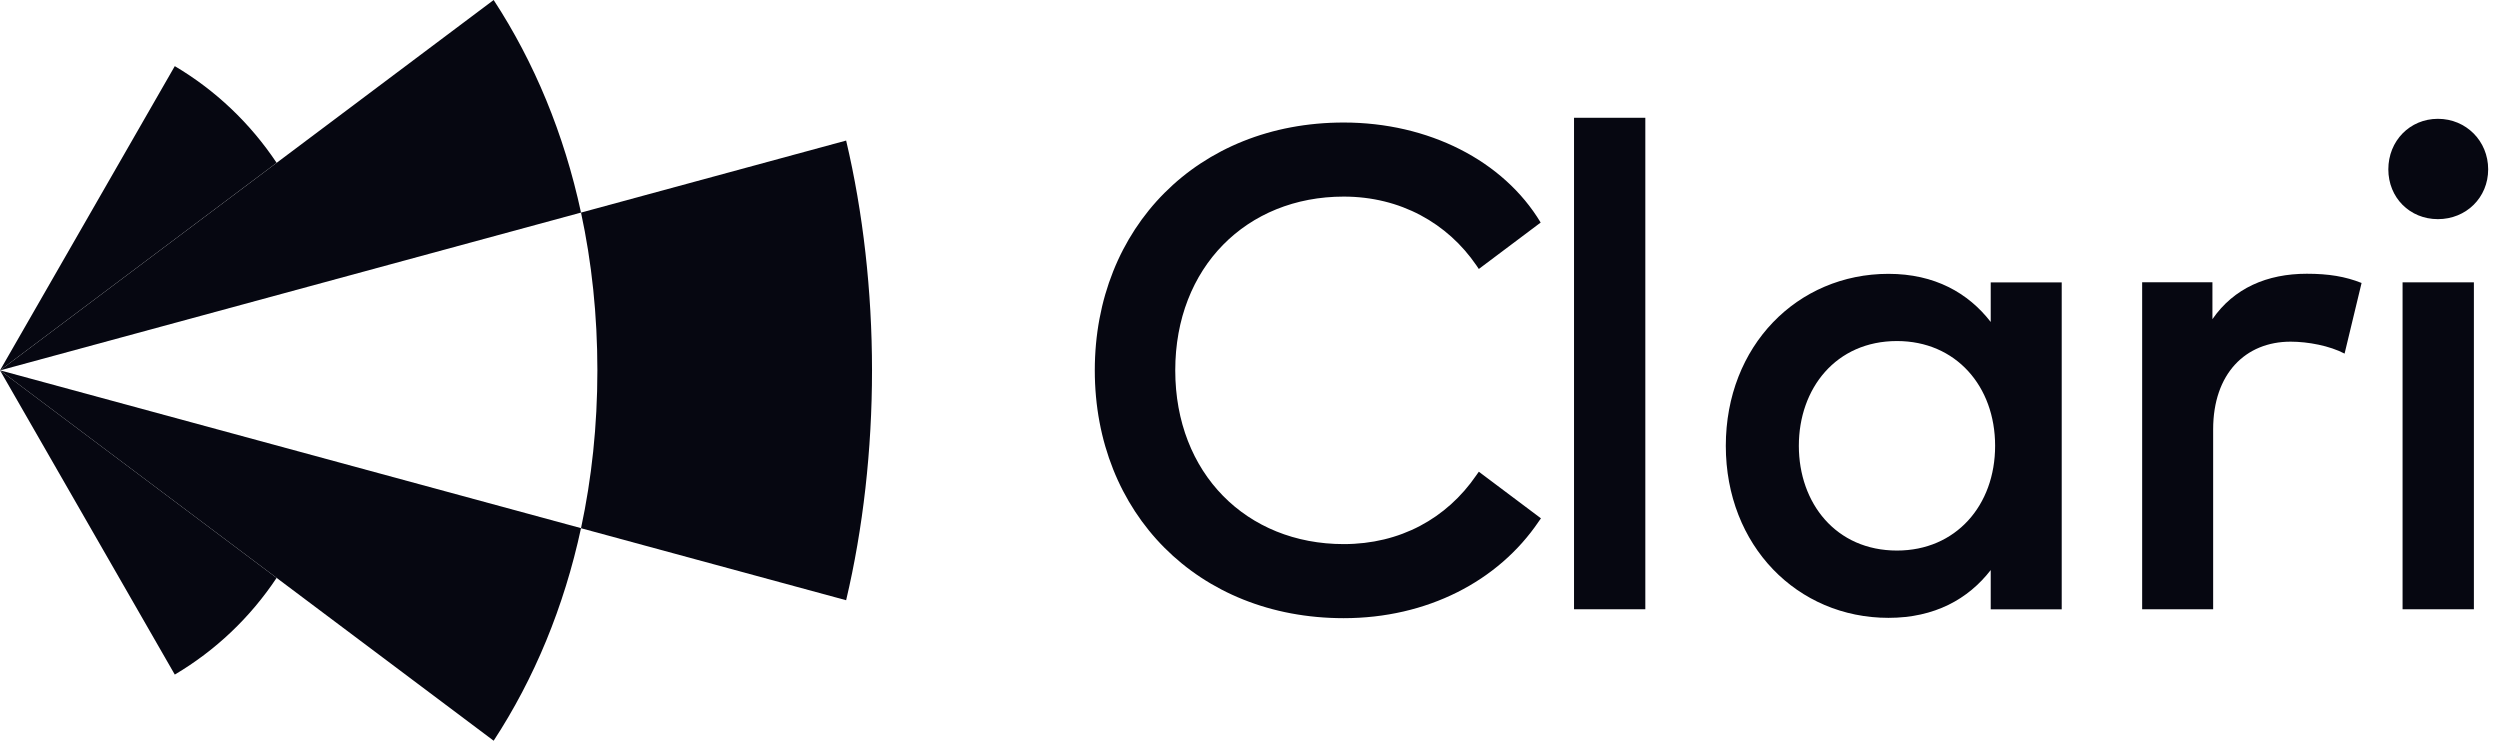 <svg width="108" height="32" viewBox="0 0 108 32" fill="none" xmlns="http://www.w3.org/2000/svg">
<path d="M66.557 9.614L63.885 11.62L63.785 11.471C62.537 9.643 60.499 8.493 58.049 8.493C53.853 8.493 50.771 11.546 50.771 15.999C50.771 20.451 53.852 23.505 58.049 23.505C60.485 23.505 62.494 22.399 63.771 20.54L63.885 20.378L66.569 22.392L66.471 22.531C64.725 25.111 61.645 26.705 58.049 26.705C51.74 26.705 47.295 22.164 47.295 15.999C47.295 9.834 51.74 5.293 58.049 5.293C61.702 5.293 64.944 6.93 66.557 9.614Z" fill="#060711"/>
<path d="M71.078 26.32H67.998V5.088H71.078V26.32Z" fill="#060711"/>
<path d="M89.066 26.322H85.999V24.627C85.029 25.879 83.578 26.691 81.582 26.691C77.65 26.691 74.555 23.579 74.555 19.26C74.555 14.939 77.65 11.83 81.582 11.83C83.578 11.83 85.029 12.655 85.999 13.909V12.199H89.066V26.322ZM77.71 19.259C77.71 21.736 79.31 23.784 81.95 23.784C84.488 23.784 86.189 21.838 86.189 19.259C86.189 16.679 84.488 14.733 81.95 14.733C79.31 14.733 77.71 16.781 77.71 19.259Z" fill="#060711"/>
<path d="M102.02 12.224L101.286 15.276C100.64 14.935 99.701 14.76 98.954 14.76C97.002 14.76 95.608 16.145 95.608 18.549V26.32H92.541V12.195H95.577V13.788C96.502 12.446 97.939 11.826 99.655 11.826C100.597 11.826 101.314 11.944 102.02 12.224Z" fill="#060711"/>
<path d="M107.489 7.315C107.489 8.538 106.535 9.467 105.318 9.467C104.101 9.467 103.176 8.538 103.176 7.315C103.176 6.091 104.101 5.133 105.318 5.133C106.535 5.133 107.489 6.091 107.489 7.315ZM106.872 26.321H103.791V12.196H106.872V26.321Z" fill="#060711"/>
<path d="M36.553 6.072L25.1 9.184C25.563 11.332 25.807 13.611 25.807 16.001C25.807 18.392 25.561 20.668 25.1 22.819L36.553 25.93C37.286 22.827 37.671 19.426 37.671 16.003C37.671 12.581 37.286 9.176 36.553 6.072Z" fill="#060711"/>
<path d="M7.551 2.857L0 16L11.95 7.033C10.804 5.316 9.312 3.901 7.551 2.857Z" fill="#060711"/>
<path d="M7.551 29.142L0 15.998L11.95 24.965C10.804 26.684 9.312 28.099 7.551 29.142Z" fill="#060711"/>
<path d="M21.326 0L0 16.001L25.1 9.183C24.365 5.772 23.079 2.684 21.326 0Z" fill="#060711"/>
<path d="M21.326 31.999L0 15.998L25.1 22.816C24.365 26.229 23.079 29.317 21.326 31.999Z" fill="#060711"/>
</svg>

